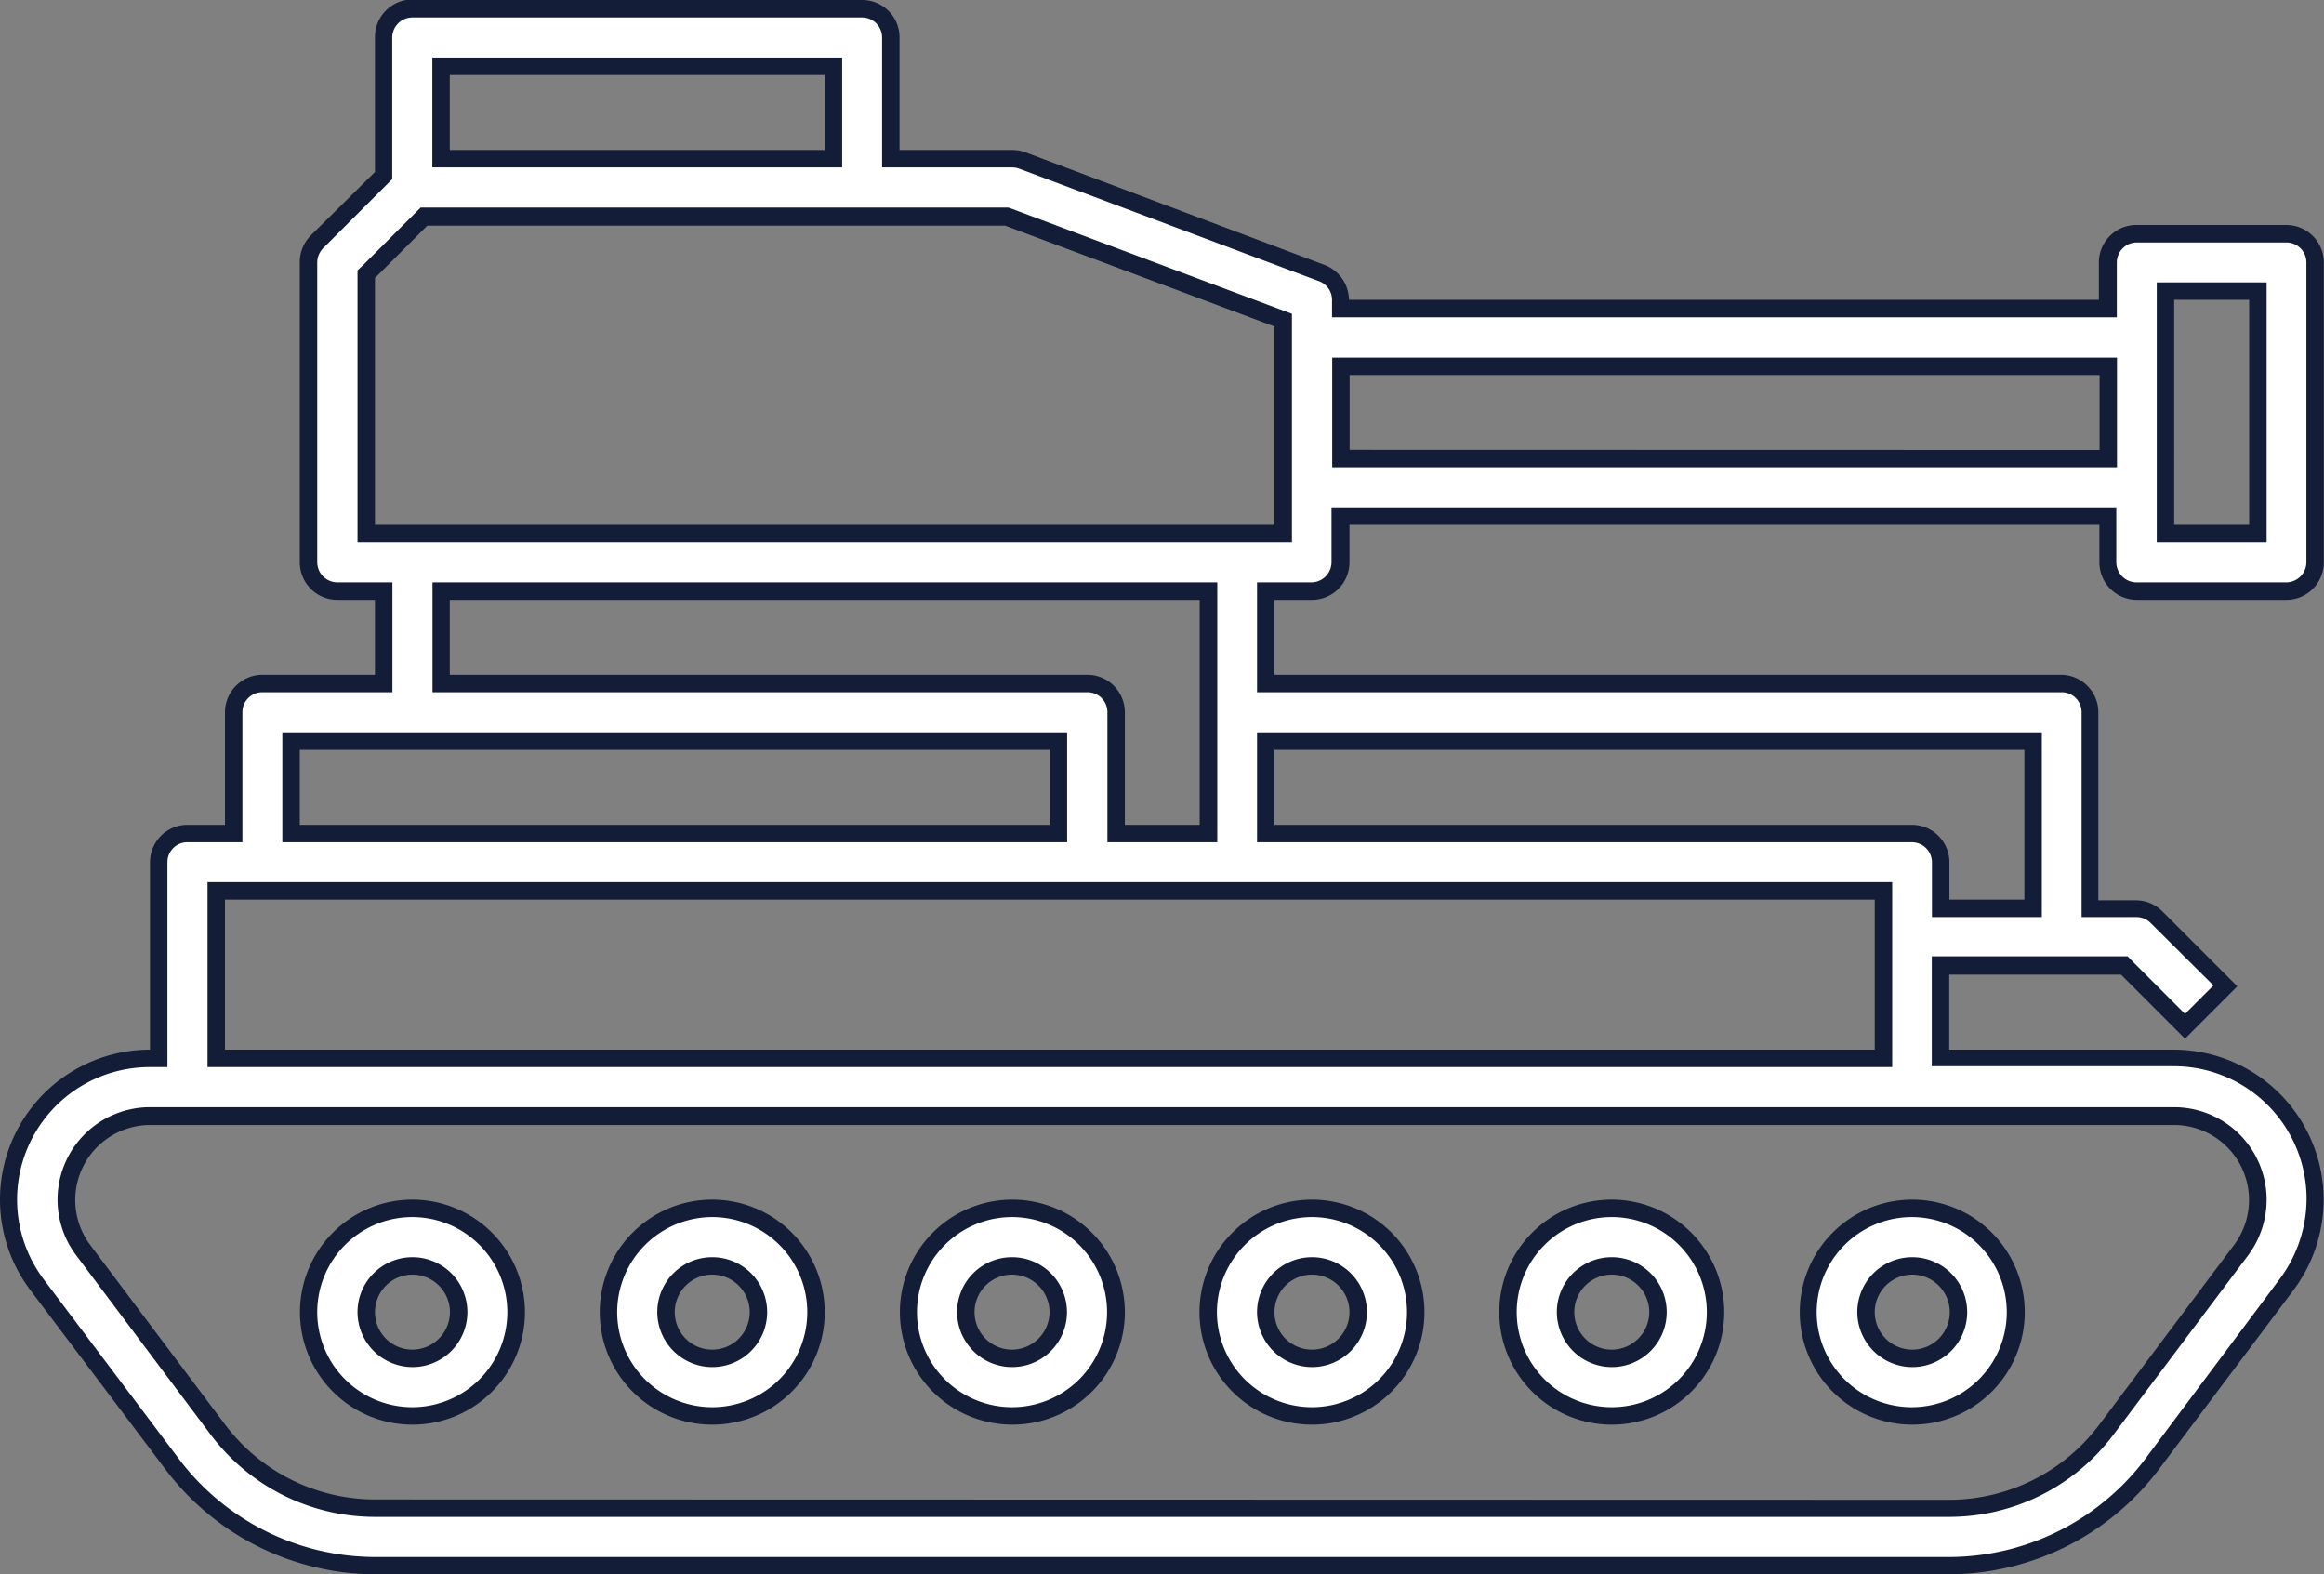 <svg xmlns="http://www.w3.org/2000/svg" viewBox="0 0 133.26 90.27"><rect x="0" y="0" width="133.26" height="90.27" fill="#808080" stroke="none"/><defs><style>.cls-1{fill:#fff;}.cls-2{fill:#131d38;}</style></defs><g id="Layer_2" data-name="Layer 2"><g id="Layer_1-2" data-name="Layer 1"><path class="cls-1" d="M110.12,81.68a6,6,0,1,1,5.95-6A6,6,0,0,1,110.12,81.68Zm0-8.6a2.65,2.65,0,1,0,2.65,2.65A2.65,2.65,0,0,0,110.12,73.08Z" transform="translate(-0.5 -0.5)"/><path class="cls-2" d="M110.12,70.28a5.45,5.45,0,1,1-5.45,5.45,5.46,5.46,0,0,1,5.45-5.45m0,8.6A3.15,3.15,0,1,0,107,75.73a3.16,3.16,0,0,0,3.15,3.15m0-9.6a6.45,6.45,0,1,0,6.45,6.45,6.45,6.45,0,0,0-6.45-6.45Zm0,8.6a2.15,2.15,0,1,1,2.15-2.15,2.15,2.15,0,0,1-2.15,2.15Z" transform="translate(-0.5 -0.5)"/><path class="cls-1" d="M92.92,81.68a6,6,0,1,1,6-6A6,6,0,0,1,92.92,81.68Zm0-8.6a2.65,2.65,0,1,0,2.65,2.65A2.65,2.65,0,0,0,92.92,73.08Z" transform="translate(-0.5 -0.5)"/><path class="cls-2" d="M92.92,70.28a5.45,5.45,0,1,1-5.45,5.45,5.45,5.45,0,0,1,5.45-5.45m0,8.6a3.15,3.15,0,1,0-3.15-3.15,3.16,3.16,0,0,0,3.15,3.15m0-9.6a6.45,6.45,0,1,0,6.45,6.45,6.46,6.46,0,0,0-6.45-6.45Zm0,8.6a2.15,2.15,0,1,1,2.15-2.15,2.16,2.16,0,0,1-2.15,2.15Z" transform="translate(-0.5 -0.5)"/><path class="cls-1" d="M75.73,81.68a6,6,0,1,1,6-6A6,6,0,0,1,75.73,81.68Zm0-8.6a2.65,2.65,0,1,0,2.65,2.65A2.65,2.65,0,0,0,75.73,73.08Z" transform="translate(-0.5 -0.5)"/><path class="cls-2" d="M75.73,70.28a5.45,5.45,0,1,1-5.45,5.45,5.46,5.46,0,0,1,5.45-5.45m0,8.6a3.15,3.15,0,1,0-3.15-3.15,3.16,3.16,0,0,0,3.15,3.15m0-9.6a6.45,6.45,0,1,0,6.45,6.45,6.45,6.45,0,0,0-6.45-6.45Zm0,8.6a2.15,2.15,0,1,1,2.15-2.15,2.15,2.15,0,0,1-2.15,2.15Z" transform="translate(-0.5 -0.5)"/><path class="cls-1" d="M58.53,81.68a6,6,0,1,1,6-6A5.95,5.95,0,0,1,58.53,81.68Zm0-8.6a2.65,2.65,0,1,0,2.65,2.65A2.65,2.65,0,0,0,58.53,73.08Z" transform="translate(-0.5 -0.5)"/><path class="cls-2" d="M58.53,70.28a5.45,5.45,0,1,1-5.45,5.45,5.45,5.45,0,0,1,5.45-5.45m0,8.6a3.15,3.15,0,1,0-3.15-3.15,3.16,3.16,0,0,0,3.15,3.15m0-9.6A6.45,6.45,0,1,0,65,75.73a6.46,6.46,0,0,0-6.45-6.45Zm0,8.6a2.15,2.15,0,1,1,2.15-2.15,2.16,2.16,0,0,1-2.15,2.15Z" transform="translate(-0.5 -0.5)"/><path class="cls-1" d="M41.34,81.68a6,6,0,1,1,5.95-6A6,6,0,0,1,41.34,81.68Zm0-8.6A2.65,2.65,0,1,0,44,75.73,2.65,2.65,0,0,0,41.34,73.08Z" transform="translate(-0.5 -0.5)"/><path class="cls-2" d="M41.34,70.28a5.45,5.45,0,1,1-5.45,5.45,5.46,5.46,0,0,1,5.45-5.45m0,8.6a3.15,3.15,0,1,0-3.15-3.15,3.16,3.16,0,0,0,3.15,3.15m0-9.6a6.45,6.45,0,1,0,6.45,6.45,6.45,6.45,0,0,0-6.45-6.45Zm0,8.6a2.15,2.15,0,1,1,2.15-2.15,2.15,2.15,0,0,1-2.15,2.15Z" transform="translate(-0.5 -0.5)"/><path class="cls-1" d="M24.14,81.68a6,6,0,1,1,5.95-6A6,6,0,0,1,24.14,81.68Zm0-8.6a2.65,2.65,0,1,0,2.65,2.65A2.65,2.65,0,0,0,24.14,73.08Z" transform="translate(-0.5 -0.5)"/><path class="cls-2" d="M24.14,70.28a5.45,5.45,0,1,1-5.45,5.45,5.45,5.45,0,0,1,5.45-5.45m0,8.6A3.15,3.15,0,1,0,21,75.73a3.16,3.16,0,0,0,3.15,3.15m0-9.6a6.45,6.45,0,1,0,6.45,6.45,6.46,6.46,0,0,0-6.45-6.45Zm0,8.6a2.15,2.15,0,1,1,2.15-2.15,2.16,2.16,0,0,1-2.15,2.15Z" transform="translate(-0.5 -0.5)"/><path class="cls-1" d="M22,90.27a14.61,14.61,0,0,1-11.63-5.81L2.62,74.14A8.2,8.2,0,0,1,1,69.28a8.1,8.1,0,0,1,8.1-8.1h.5V49.93a1.65,1.65,0,0,1,1.65-1.64H13.9V41.34a1.65,1.65,0,0,1,1.65-1.65h6.94v-5.3H19.84a1.65,1.65,0,0,1-1.65-1.65V15.55a1.66,1.66,0,0,1,.49-1.17l3.81-3.82V2.65A1.65,1.65,0,0,1,24.14,1h25.8a1.66,1.66,0,0,1,1.65,1.65v7h6.94a1.7,1.7,0,0,1,.59.1l17.19,6.45a1.65,1.65,0,0,1,1.07,1.54v.5h44V15.55A1.65,1.65,0,0,1,123,13.9h8.6a1.65,1.65,0,0,1,1.65,1.65V32.74a1.65,1.65,0,0,1-1.65,1.65H123a1.65,1.65,0,0,1-1.65-1.65V30.09h-44v2.65a1.65,1.65,0,0,1-1.65,1.65H73.08v5.3h45.63a1.65,1.65,0,0,1,1.65,1.65V52.58H123a1.64,1.64,0,0,1,1.17.49L128.13,57l-2.34,2.34-3.46-3.47H111.77v5.3h13.39a8.1,8.1,0,0,1,8.1,8.1,8.19,8.19,0,0,1-1.61,4.86L123.9,84.46a14.61,14.61,0,0,1-11.63,5.81ZM9.1,64.48a4.8,4.8,0,0,0-3.84,7.68L13,82.48A11.3,11.3,0,0,0,22,87h90.28a11.3,11.3,0,0,0,9-4.49L129,72.16a4.9,4.9,0,0,0,1-2.88,4.8,4.8,0,0,0-4.8-4.8Zm3.8-3.3h95.57v-9.6H12.9ZM73.08,48.29h37a1.65,1.65,0,0,1,1.65,1.64v2.65h5.3V43h-44Zm-47.29-8.6h37a1.65,1.65,0,0,1,1.65,1.65v6.95h5.3V34.39h-44Zm-8.6,8.6h44V43h-44Zm107.47-17.2H130V17.19h-5.3ZM21.49,16.23V31.09H74.08V18.84L58.23,12.9H24.83ZM77.38,26.79h44v-5.3h-44ZM25.79,9.6h22.5V4.3H25.79Z" transform="translate(-0.5 -0.5)"/><path class="cls-2" d="M49.94,1.5a1.15,1.15,0,0,1,1.14,1.15V10.1h7.45a1.14,1.14,0,0,1,.41.07l17.19,6.45a1.14,1.14,0,0,1,.75,1.07v1h45V15.55A1.15,1.15,0,0,1,123,14.4h8.6a1.15,1.15,0,0,1,1.15,1.15V32.74a1.16,1.16,0,0,1-1.15,1.15H123a1.16,1.16,0,0,1-1.15-1.15V29.59h-45v3.15a1.16,1.16,0,0,1-1.15,1.15H72.58v6.3h46.13a1.14,1.14,0,0,1,1.15,1.15V53.08H123a1.15,1.15,0,0,1,.82.34L127.42,57l-1.63,1.63-3-3-.29-.3H111.27v6.3h13.89a7.61,7.61,0,0,1,7.6,7.6,7.72,7.72,0,0,1-1.51,4.56L123.5,84.16a14.13,14.13,0,0,1-11.23,5.61H22a14.13,14.13,0,0,1-11.23-5.61L3,73.84A7.6,7.6,0,0,1,9.1,61.68h1V49.94a1.14,1.14,0,0,1,1.15-1.15H14.4V41.34a1.14,1.14,0,0,1,1.15-1.15H23v-6.3H19.84a1.16,1.16,0,0,1-1.15-1.15V15.55a1.19,1.19,0,0,1,.34-.82l3.67-3.67.29-.29V2.65A1.16,1.16,0,0,1,24.14,1.5h25.8M25.29,10.1h23.5V3.8H25.29v6.3M21,31.59H74.58V18.49l-.65-.24L58.49,12.46l-.17-.06H24.62l-.29.29-3,3L21,16V31.59m103.17,0h6.3V16.69h-6.3v14.9m-47.28-4.3h45V21h-45v6.3M25.29,40.19H62.83A1.14,1.14,0,0,1,64,41.34v7.45h6.3V33.89h-45v6.3m47.29,8.6h37.54a1.15,1.15,0,0,1,1.15,1.15v3.14h6.3V42.49h-45v6.3m-55.89,0h45v-6.3h-45v6.3M12.4,61.68H109V51.08H12.4v10.6M22,87.47h90.28a11.79,11.79,0,0,0,9.39-4.69l7.75-10.32a5.36,5.36,0,0,0,1.05-3.18,5.31,5.31,0,0,0-5.3-5.3H9.1a5.3,5.3,0,0,0-4.24,8.48L12.6,82.78A11.79,11.79,0,0,0,22,87.47m28-87H24.14A2.15,2.15,0,0,0,22,2.65v7.71L18.32,14a2.16,2.16,0,0,0-.63,1.52V32.74a2.15,2.15,0,0,0,2.15,2.15H22v4.3H15.55a2.15,2.15,0,0,0-2.15,2.15v6.45H11.25A2.15,2.15,0,0,0,9.1,49.94V60.68A8.6,8.6,0,0,0,2.22,74.44L10,84.76a15.11,15.11,0,0,0,12,6h90.28a15.11,15.11,0,0,0,12-6l7.75-10.32a8.7,8.7,0,0,0,1.71-5.16,8.61,8.61,0,0,0-8.6-8.6H112.27v-4.3h9.85l3.67,3.67,3-3-4.3-4.3a2.14,2.14,0,0,0-1.52-.63h-2.15V41.34a2.15,2.15,0,0,0-2.15-2.15H73.58v-4.3h2.15a2.15,2.15,0,0,0,2.15-2.15V30.59h43v2.15A2.15,2.15,0,0,0,123,34.89h8.6a2.15,2.15,0,0,0,2.15-2.15V15.55a2.15,2.15,0,0,0-2.15-2.15H123a2.15,2.15,0,0,0-2.15,2.15v2.14h-43a2.16,2.16,0,0,0-1.4-2L59.29,9.23a2.17,2.17,0,0,0-.76-.13H52.08V2.65A2.14,2.14,0,0,0,49.94.5ZM26.29,9.1V4.8h21.5V9.1ZM22,30.59V16.44l3-3H58.14l15.44,5.78V30.59Zm103.17,0V17.69h4.3v12.9Zm-47.28-4.3V22h43v4.3ZM26.29,39.19v-4.3h43v12.9H65V41.34a2.15,2.15,0,0,0-2.15-2.15Zm47.29,8.6v-4.3h43v8.59h-4.3V49.94a2.15,2.15,0,0,0-2.15-2.15Zm-55.89,0v-4.3h43v4.3ZM13.4,60.68v-8.6H108v8.6ZM22,86.47a10.77,10.77,0,0,1-8.59-4.29L5.66,71.86A4.3,4.3,0,0,1,9.1,65H125.16a4.3,4.3,0,0,1,3.44,6.88l-7.74,10.32a10.77,10.77,0,0,1-8.59,4.29Z" transform="translate(-0.5 -0.5)"/></g></g></svg>